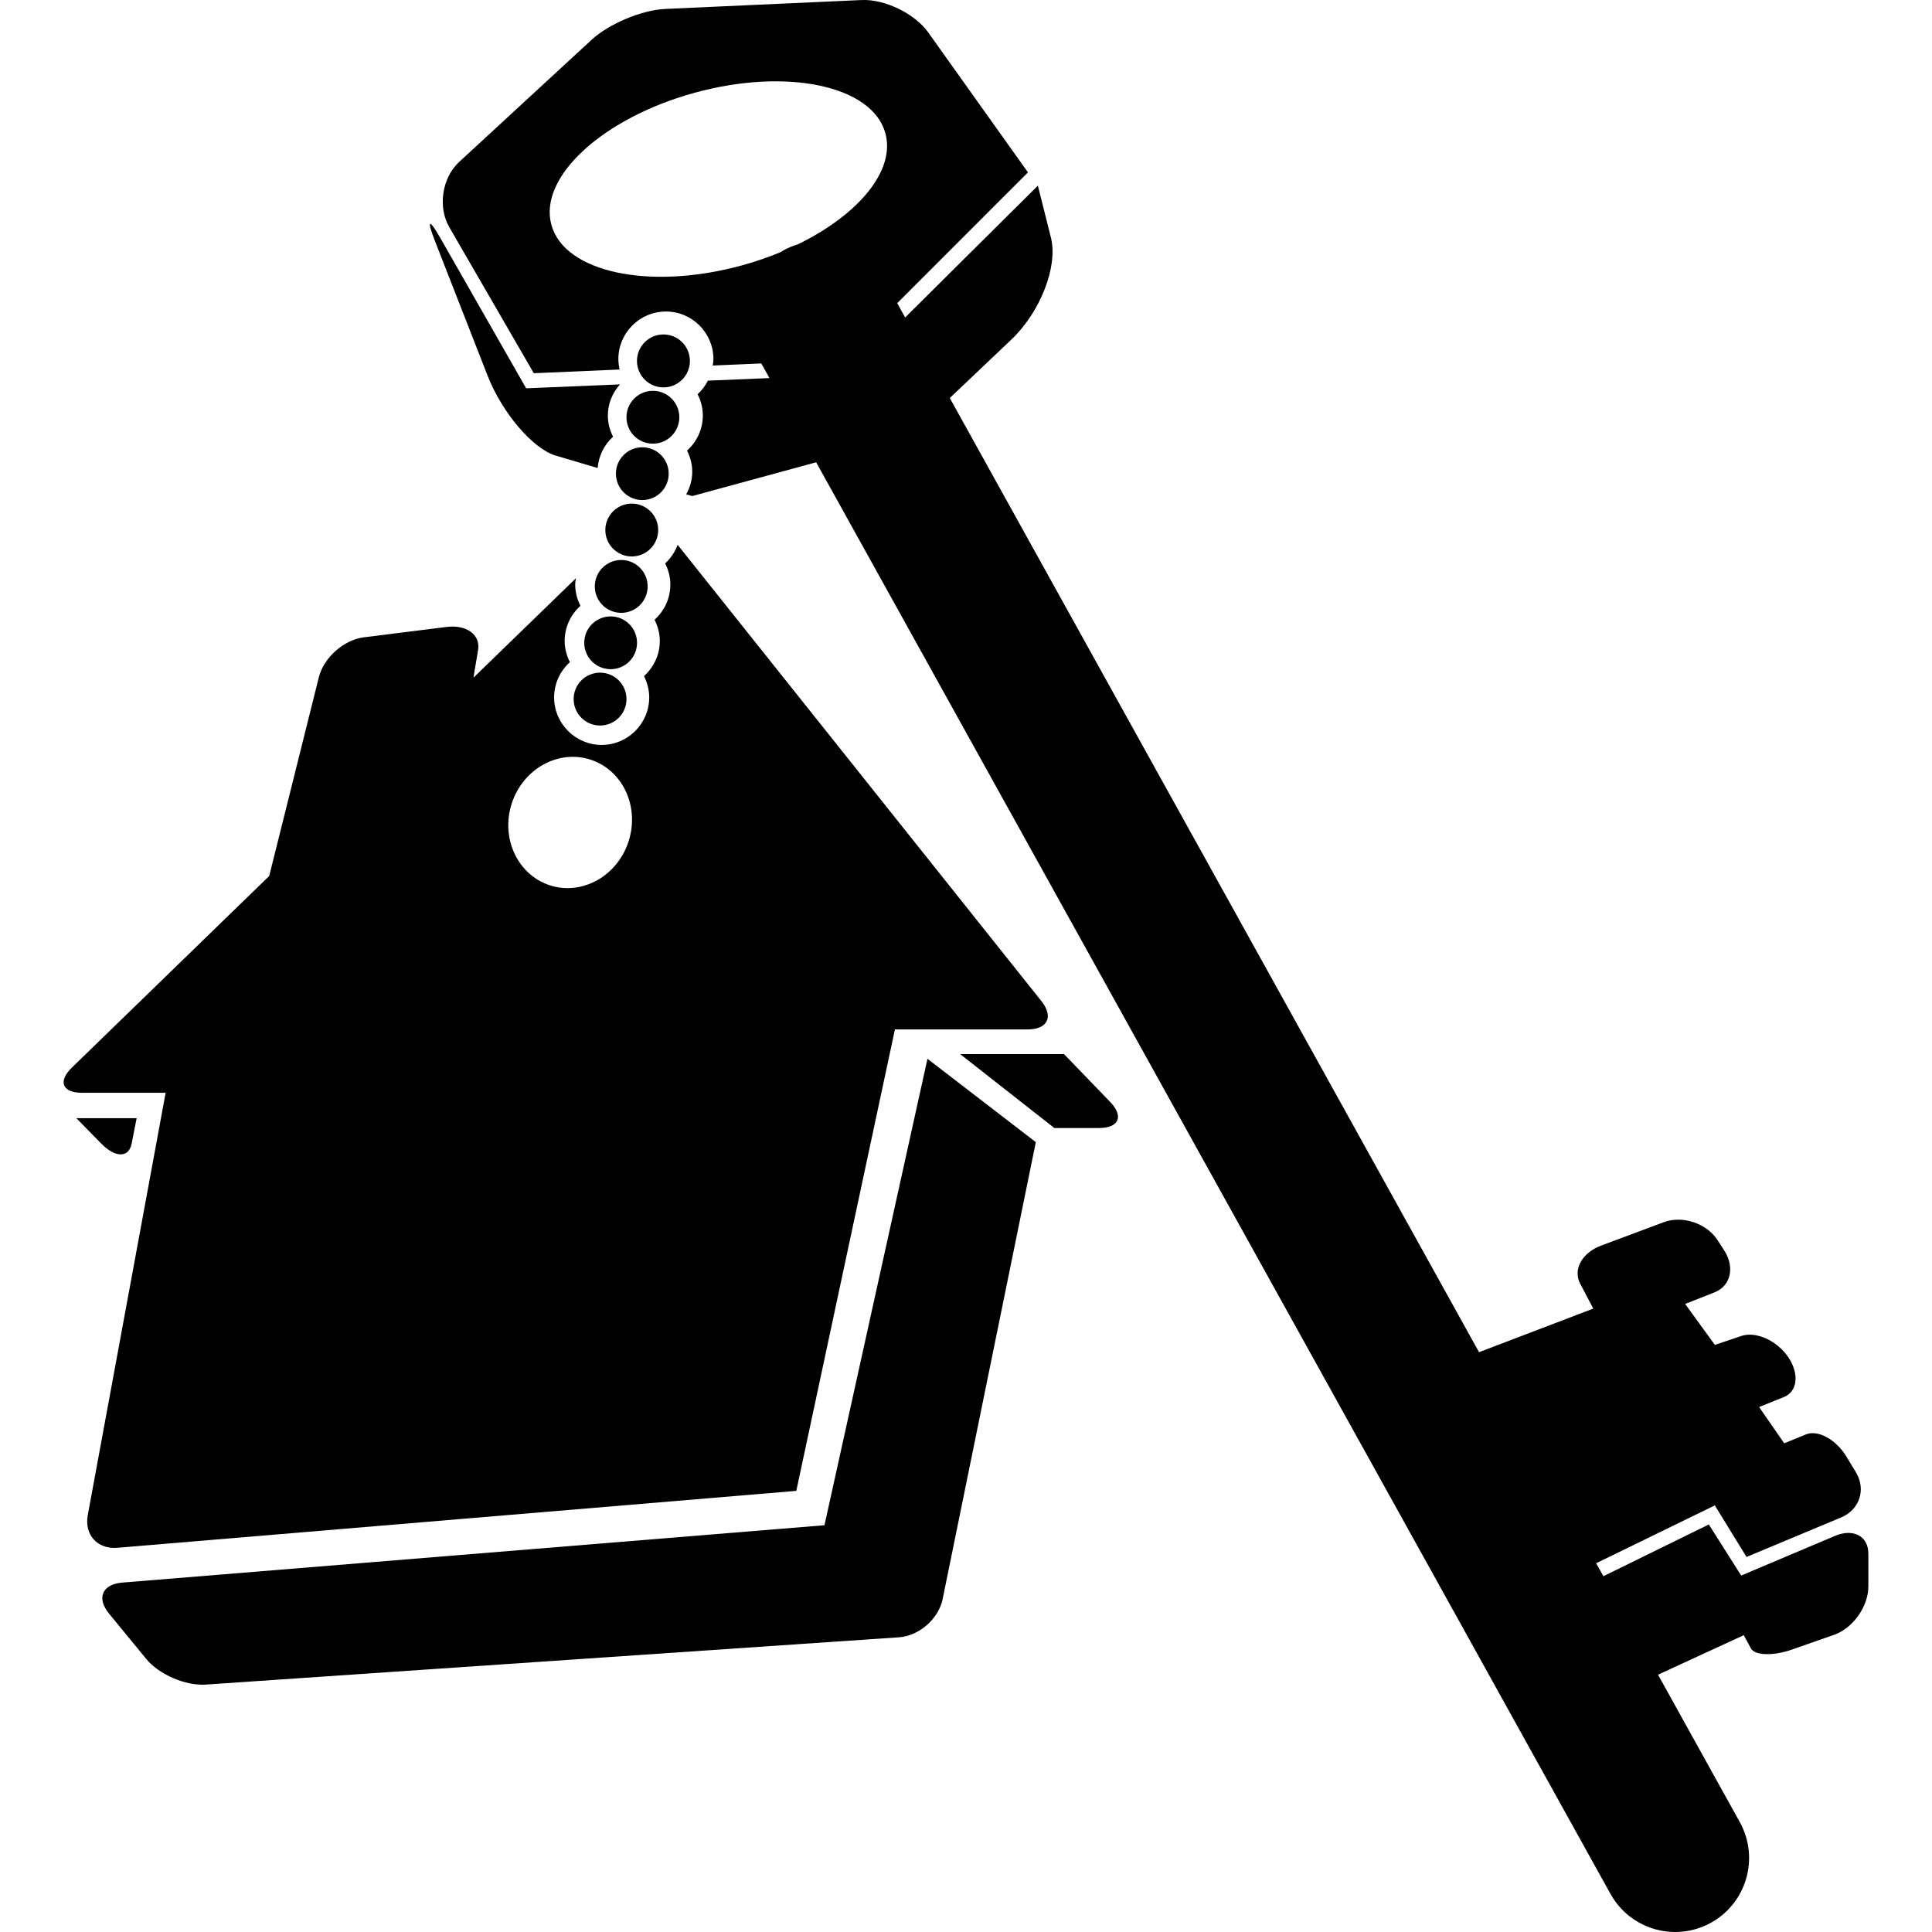 <?xml version="1.0" encoding="UTF-8" standalone="no"?><!-- icon666.com - MILLIONS OF FREE VECTOR ICONS --><svg width="1024" height="1024" version="1.1" id="Capa_1" xmlns="http://www.w3.org/2000/svg" xmlns:xlink="http://www.w3.org/1999/xlink" x="0px" y="0px" viewBox="0 0 55.333 55.333" style="enable-background:new 0 0 55.333 55.333;" xml:space="preserve"><g><g><path d="M23.613,43.683L3.5,45.326c-0.573,0.047-0.742,0.444-0.377,0.888l1.066,1.299c0.364,0.445,1.125,0.773,1.7,0.734 l19.861-1.355c0.574-0.04,1.132-0.528,1.247-1.092l2.669-13.089l-3.103-2.387L23.613,43.683z"/><path d="M30.473,30.189h-2.975l2.699,2.118h1.277c0.575,0,0.719-0.336,0.319-0.75L30.473,30.189z"/><path d="M22.806,42.699l2.825-13.216h3.8c0.576,0,0.751-0.365,0.393-0.814L19.408,15.604c-0.078,0.204-0.199,0.389-0.358,0.532 c0.093,0.185,0.149,0.388,0.149,0.608c0,0.401-0.176,0.756-0.452,1.006c0.092,0.184,0.15,0.388,0.15,0.608 c0,0.4-0.177,0.757-0.453,1.007c0.093,0.183,0.15,0.389,0.15,0.607c0,0.752-0.612,1.363-1.362,1.363 c-0.75,0-1.362-0.61-1.362-1.363c0-0.4,0.176-0.758,0.452-1.008c-0.092-0.183-0.15-0.387-0.15-0.607 c0-0.401,0.176-0.757,0.452-1.006c-0.092-0.184-0.15-0.389-0.15-0.608c0-0.062,0.012-0.12,0.021-0.182l-2.935,2.848 c0,0,0.06-0.354,0.132-0.792c0.074-0.437-0.329-0.732-0.9-0.661l-2.372,0.297c-0.571,0.071-1.147,0.582-1.287,1.139L7.71,25.089 l-5.648,5.484c-0.412,0.4-0.281,0.725,0.293,0.725h2.389l-2.23,12.094c-0.104,0.565,0.276,0.985,0.85,0.937L22.806,42.699z M14.656,23.012c0.323-0.993,1.334-1.556,2.257-1.255c0.924,0.3,1.412,1.348,1.089,2.342c-0.322,0.995-1.333,1.556-2.257,1.256 C14.823,25.053,14.335,24.006,14.656,23.012z"/><path d="M52.555,43.988l-2.687,1.136l-0.927-1.463l-3.019,1.482l-0.208-0.371l3.399-1.657l0.908,1.477l2.709-1.132 c0.53-0.221,0.721-0.8,0.424-1.293l-0.27-0.447c-0.297-0.493-0.817-0.778-1.161-0.638L51.1,41.336l-0.719-1.039 c0,0,0.317-0.127,0.709-0.285c0.393-0.155,0.448-0.669,0.124-1.145c-0.323-0.475-0.924-0.746-1.343-0.604l-0.757,0.255 l-0.851-1.173c0,0,0.376-0.149,0.841-0.332c0.466-0.182,0.589-0.721,0.276-1.203l-0.191-0.295 c-0.313-0.482-1.004-0.711-1.542-0.51l-1.796,0.671c-0.539,0.2-0.805,0.686-0.597,1.083l0.378,0.719l-3.272,1.249L27.202,11.399 l1.76-1.67c0.836-0.792,1.344-2.1,1.137-2.923l-0.374-1.489l-3.801,3.776l-0.227-0.411l3.744-3.745L26.586,0.93 c-0.388-0.543-1.245-0.959-1.912-0.929l-5.621,0.255c-0.669,0.03-1.607,0.423-2.1,0.875l-3.801,3.505 c-0.492,0.454-0.619,1.291-0.285,1.869l2.421,4.184l2.459-0.106c-0.023-0.097-0.037-0.196-0.037-0.298 c0-0.751,0.611-1.363,1.361-1.363c0.751,0,1.362,0.611,1.362,1.363c0,0.064-0.012,0.123-0.021,0.184l1.392-0.06l0.233,0.419 l-1.763,0.074c-0.075,0.146-0.173,0.279-0.295,0.389c0.093,0.184,0.15,0.388,0.15,0.608c0,0.4-0.176,0.758-0.452,1.006 c0.092,0.185,0.149,0.389,0.149,0.607c0,0.235-0.066,0.452-0.173,0.645l0.173,0.05l3.549-0.967l22.749,41.001 c0.387,0.698,1.107,1.092,1.853,1.092c0.348,0,0.703-0.085,1.027-0.266c1.022-0.567,1.392-1.857,0.824-2.881l-2.342-4.222 l2.456-1.132c0,0,0.091,0.167,0.203,0.376c0.111,0.21,0.643,0.224,1.186,0.033l1.196-0.419c0.544-0.19,0.983-0.81,0.983-1.387 c0,0,0-0.415,0-0.93C53.515,43.999,53.085,43.764,52.555,43.988z M22.849,6.999c-0.141,0.042-0.281,0.099-0.417,0.174 c-0.021,0.012-0.037,0.028-0.058,0.041c-0.354,0.147-0.727,0.279-1.122,0.386c-2.641,0.725-5.086,0.205-5.46-1.16 c-0.376-1.364,1.462-3.058,4.104-3.784c2.64-0.724,5.088-0.205,5.461,1.159C25.652,4.884,24.589,6.15,22.849,6.999z"/><path d="M12.616,6.825c-0.331-0.581-0.403-0.546-0.159,0.077l1.506,3.853c0.419,1.071,1.295,2.099,1.957,2.295l1.197,0.354 c0.03-0.354,0.191-0.672,0.441-0.896c-0.093-0.185-0.149-0.388-0.149-0.608c0-0.345,0.135-0.652,0.347-0.891l-2.687,0.112 L12.616,6.825z"/><circle cx="17.186" cy="20.022" r="0.757"/><circle cx="17.489" cy="18.41" r="0.756"/><circle cx="17.792" cy="16.795" r="0.757"/><circle cx="18.094" cy="15.18" r="0.757"/><circle cx="18.396" cy="13.566" r="0.756"/><circle cx="18.699" cy="11.95" r="0.757"/><circle cx="19.001" cy="10.337" r="0.758"/><path d="M3.769,32.757l0.145-0.732H2.186c0,0,0.322,0.327,0.719,0.732C3.303,33.163,3.689,33.163,3.769,32.757z"/></g></g></svg>